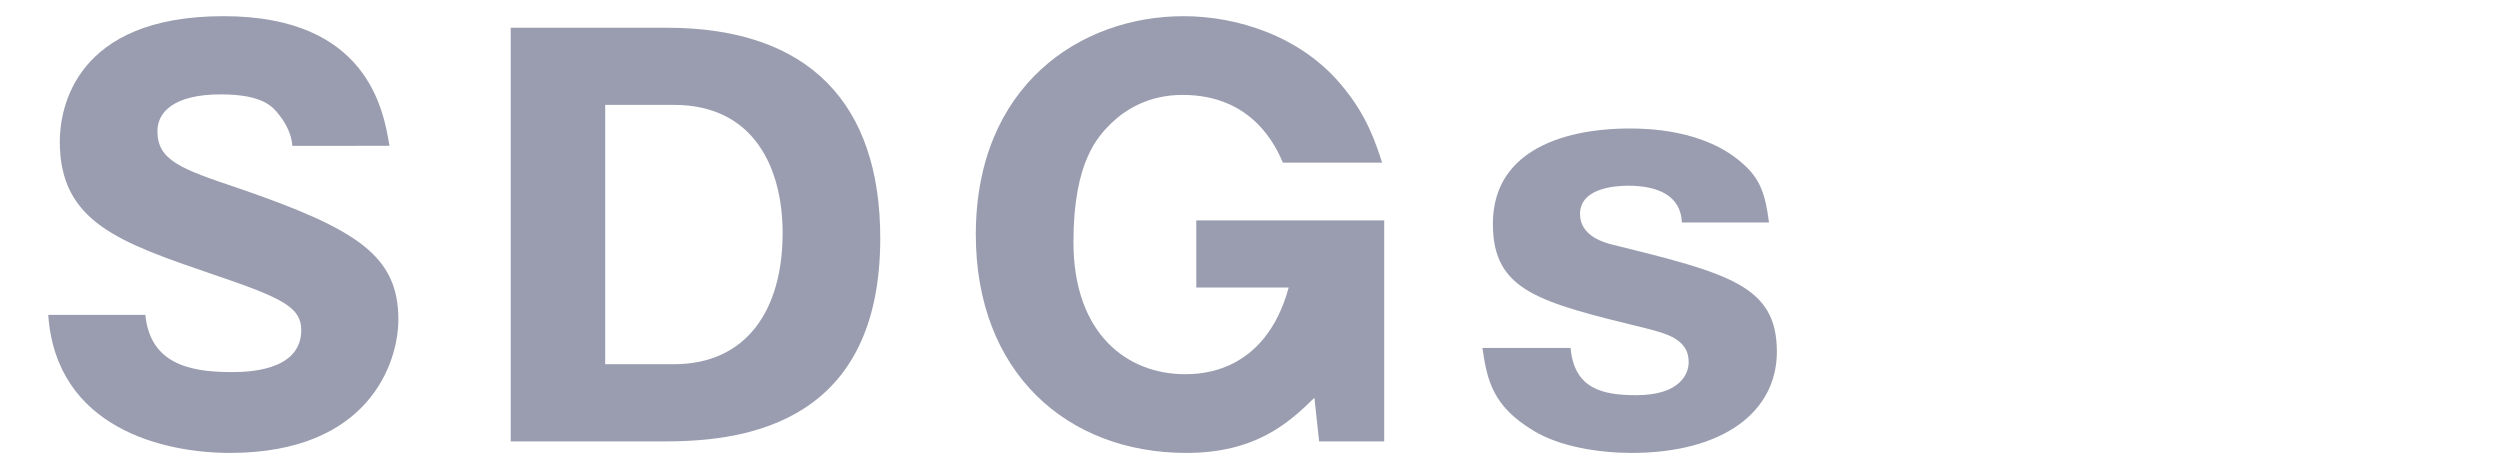 <?xml version="1.0" encoding="utf-8"?>
<svg version="1.2" baseProfile="tiny" id="レイヤー_1"
	 xmlns="http://www.w3.org/2000/svg" xmlns:xlink="http://www.w3.org/1999/xlink" x="0px" y="0px" width="416.689px" height="77px"
	 viewBox="0 12.119 416.689 77" xml:space="preserve">
<g opacity="0.5">
	<path fill="#343c5f" d="M24.226,64.599c0.788,7.875,6.912,9.537,14.262,9.537c2.362,0,11.724,0,11.724-7
		c0-3.762-3.063-5.337-14.437-9.187C19.939,52.525,9.965,49.2,9.965,35.726c0-5.425,2.45-20.911,27.298-20.911
		c24.061,0,26.686,15.749,27.648,21.611H48.724c-0.175-2.625-1.837-4.725-2.275-5.25c-0.962-1.225-2.625-3.325-9.625-3.325
		c-7.875,0-10.586,2.975-10.586,6.125c0,4.9,3.937,6.3,13.562,9.537C59.661,50.337,66.398,54.8,66.398,65.387
		c0,7.087-4.813,22.223-28.085,22.223c-11.024,0-28.961-4.112-30.273-23.011H24.226z"/>
	<path fill="#343c5f" d="M85.123,16.74h25.985c23.886,0,35.61,12.774,35.61,35.085c0,30.098-21.349,33.86-35.61,33.86H85.123V16.74z
		 M100.872,72.823h11.461c12.074,0,18.111-9.012,18.111-21.873c0-10.762-4.725-21.349-18.111-21.349h-11.461V72.823z"/>
	<path fill="#343c5f" d="M213.828,39.226c-1.138-2.625-4.987-11.287-16.711-11.287c-5.687,0-9.537,2.45-11.899,4.725
		c-2.1,2.1-6.3,6.212-6.3,19.774c0,15.574,9.187,22.048,18.549,22.048c2.362,0,13.387,0,17.324-14.437h-15.399V48.85h31.323v36.835
		h-10.85l-0.787-7.262c-4.287,4.2-9.8,9.187-21.349,9.187c-19.949,0-35.085-13.474-35.085-36.397
		c0-24.761,17.324-36.397,34.648-36.397c8.924,0,19.599,3.325,26.423,11.637c4.112,4.9,5.6,9.537,6.649,12.774H213.828z"/>
	<path fill="#343c5f" d="M280.326,49.2c-0.175-4.55-4.112-6.125-8.925-6.125c-2.362,0-8.049,0.438-8.049,4.725
		c0,3.762,4.287,4.812,5.337,5.075c19.424,4.812,27.473,6.824,27.473,17.849c0,10.149-9.099,16.886-24.235,16.886
		c-5.425,0-11.987-1.05-16.274-3.675c-6.912-4.112-7.786-8.487-8.574-13.824h14.699c0.612,6.824,5.337,7.874,10.937,7.874
		c7.35,0,8.75-3.587,8.75-5.512c0-3.938-3.938-4.813-7.35-5.688c-17.499-4.287-25.286-6.125-25.286-17.324
		c0-15.924,19.687-15.924,22.836-15.924c2.625,0,12.337,0.087,18.724,5.775c3.063,2.625,3.85,5.25,4.462,9.887H280.326z"/>
</g>
</svg>
